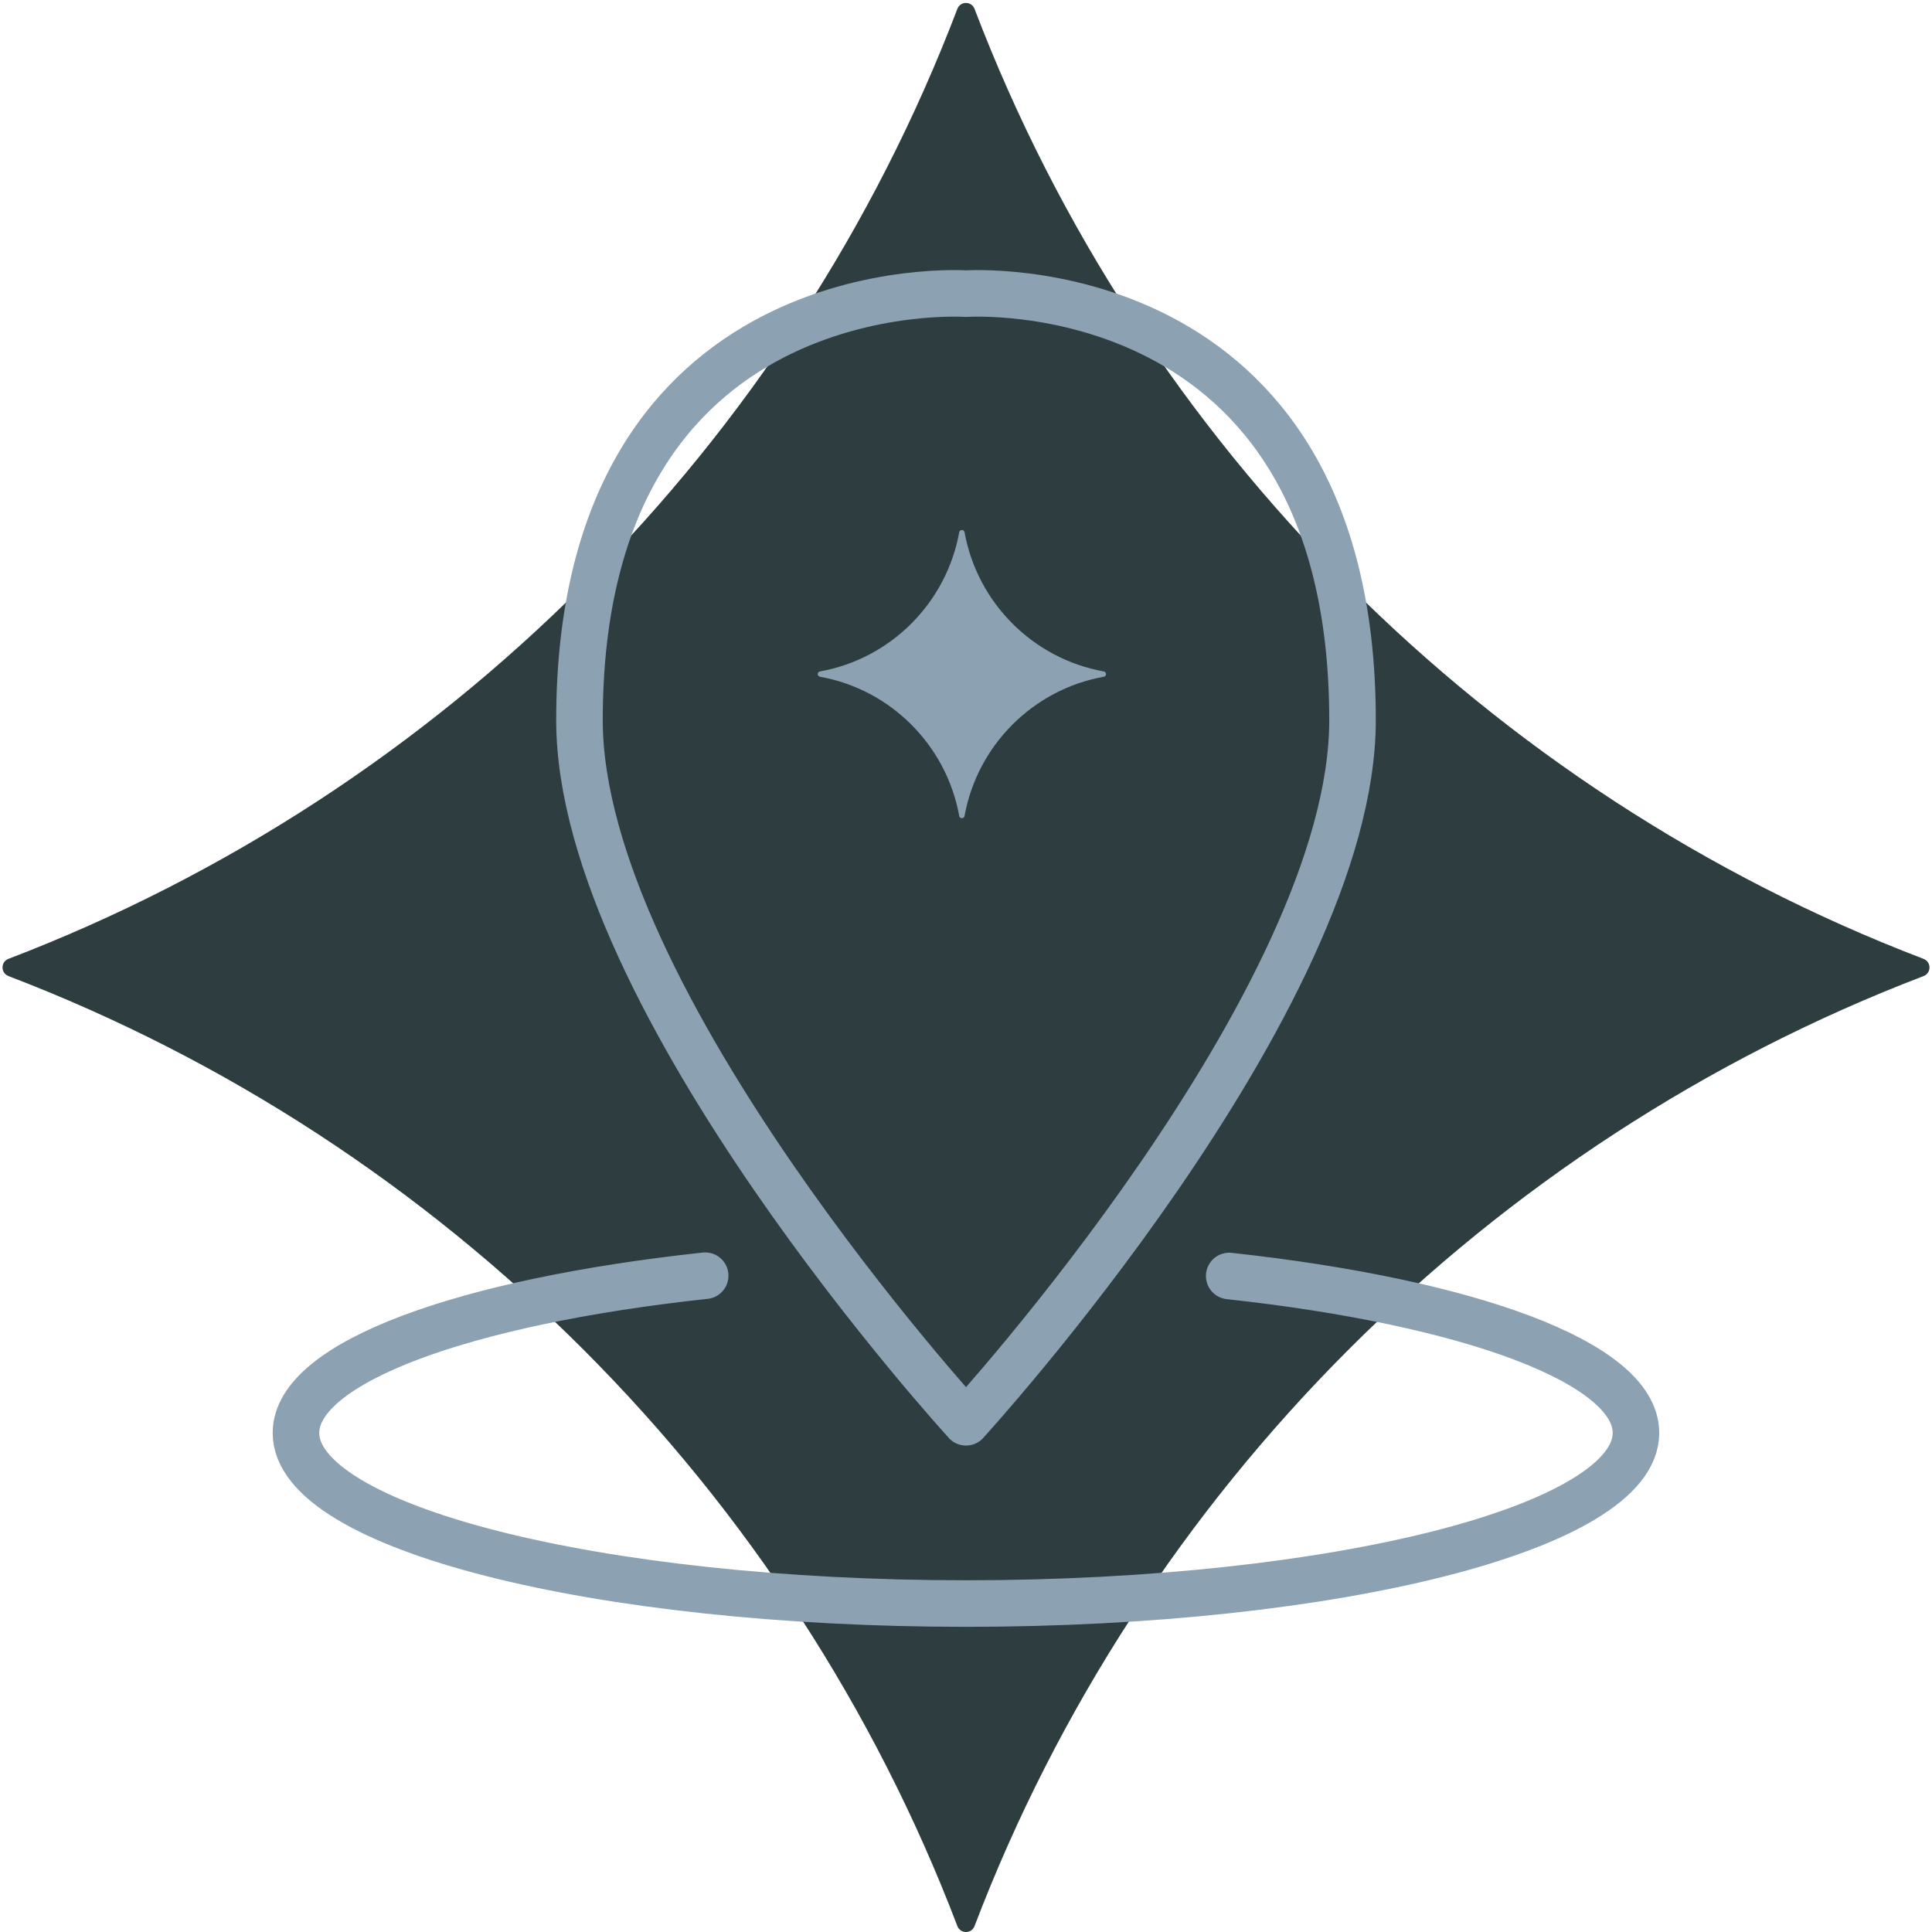 <svg width="166" height="166" viewBox="0 0 166 166" fill="none" xmlns="http://www.w3.org/2000/svg">
<path d="M0.727 83.866C38.145 98.174 67.992 128.058 82.257 165.487C82.518 166.171 83.477 166.171 83.735 165.487C98.003 128.058 127.852 98.177 165.273 83.866C165.954 83.605 165.954 82.648 165.273 82.387C127.852 68.079 98.003 38.198 83.735 0.766C83.474 0.082 82.515 0.082 82.257 0.766C67.992 38.195 38.145 68.077 0.727 82.385C0.046 82.646 0.046 83.602 0.727 83.863V83.866Z" fill="#2E3E40"/>
<path d="M82.997 122.203C82.997 122.203 116.211 85.935 116.211 61.884C116.211 22.945 83 25.231 83 25.231C83 25.231 49.789 22.945 49.789 61.884C49.789 85.935 83.003 122.203 83.003 122.203" stroke="#8CA1B2" stroke-width="4" stroke-linecap="round" stroke-linejoin="round"/>
<path d="M105.615 109.635C126.166 111.873 140.565 117.069 140.565 123.118C140.565 131.215 114.791 137.779 82.997 137.779C51.203 137.779 25.429 131.215 25.429 123.118C25.429 117.047 39.928 111.835 60.59 109.61" stroke="#8CA1B2" stroke-width="4" stroke-linecap="round" stroke-linejoin="round"/>
<path d="M82.874 70.111C83.976 64.031 88.764 59.238 94.836 58.147C95.093 58.102 95.093 57.735 94.836 57.691C88.764 56.6 83.976 51.807 82.874 45.727C82.829 45.473 82.466 45.473 82.419 45.727C81.317 51.807 76.528 56.6 70.457 57.691C70.2 57.735 70.2 58.102 70.457 58.147C76.528 59.238 81.317 64.031 82.419 70.111C82.463 70.365 82.826 70.365 82.874 70.111Z" fill="#8CA1B2"/>
</svg>
